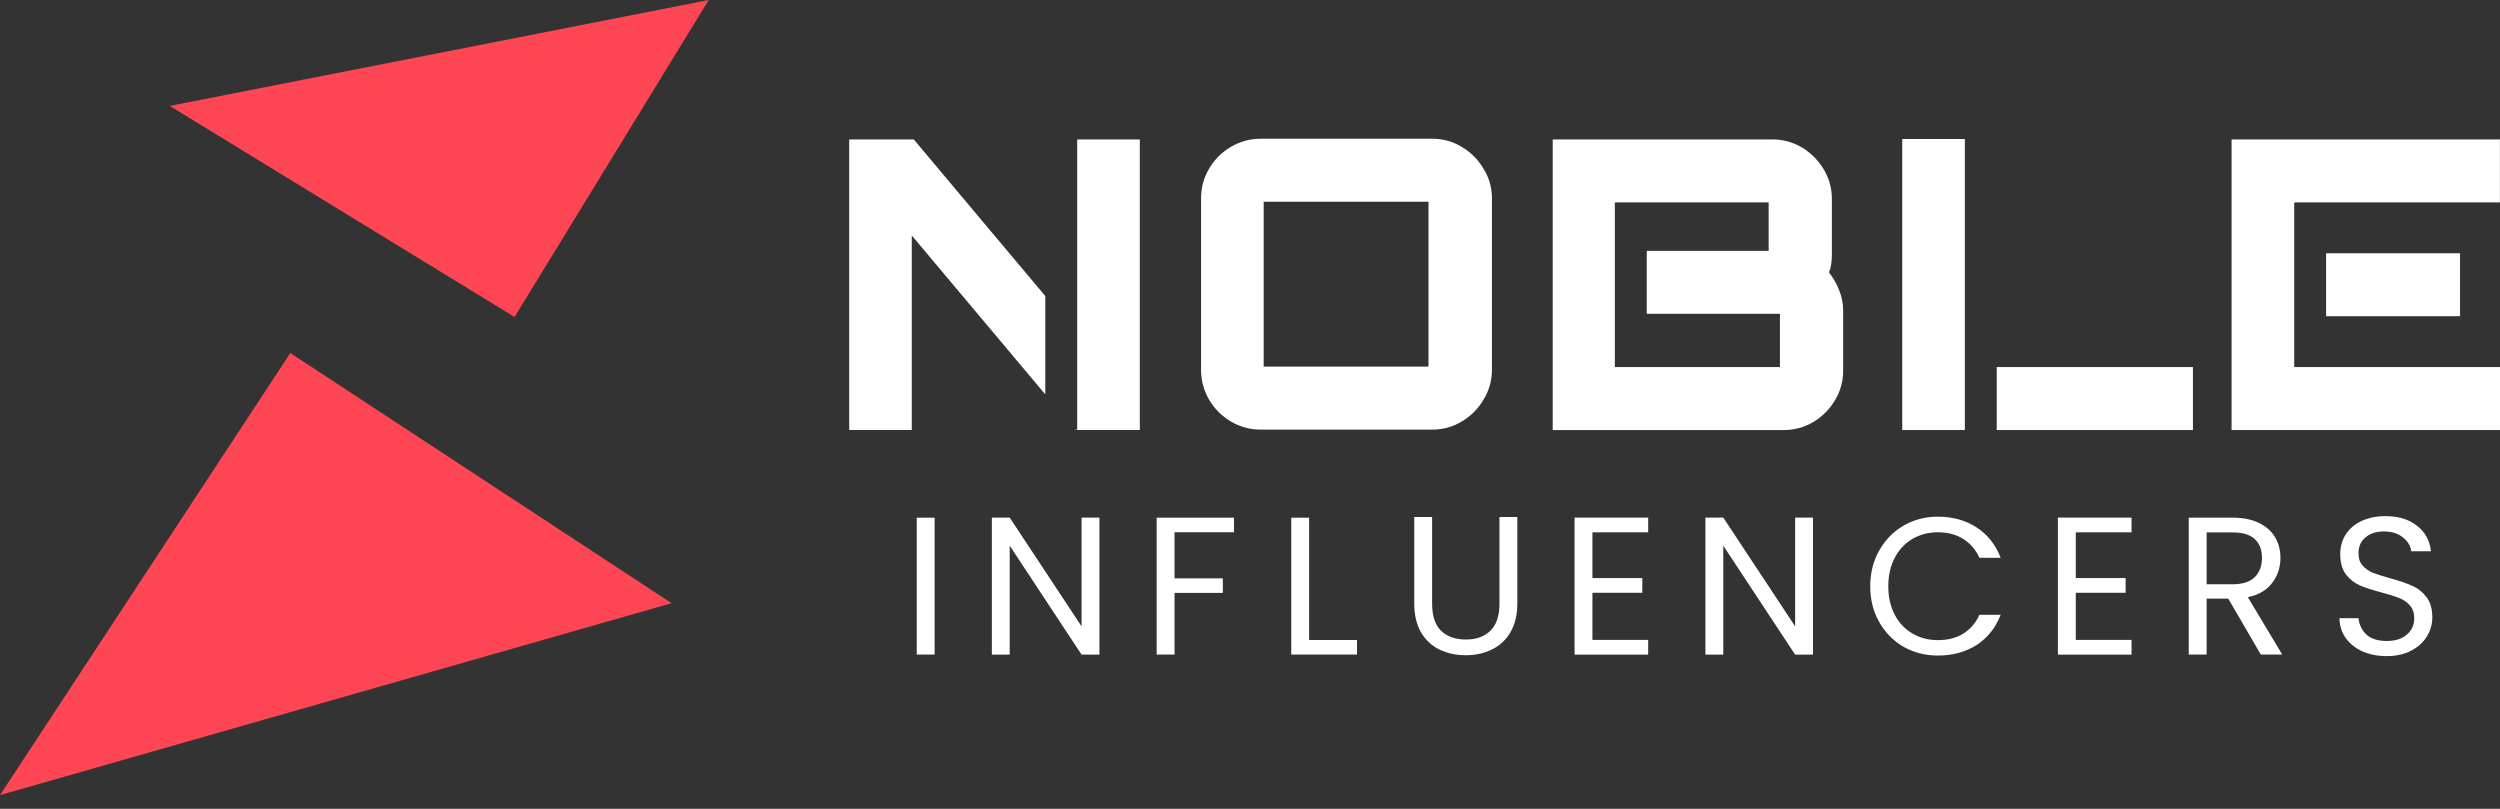 <svg xmlns="http://www.w3.org/2000/svg" width="170" height="55" viewBox="0 0 170 55" fill="none"><rect x="0" y="0" width="170" height="55" fill="#333333" stroke="none"/><path d="M11.544 7.202L34.989 21.555L48.193 0L11.544 7.202Z" fill="#FF4655"></path><path d="M-6.10352e-05 54.067L19.742 24.007L45.665 41.017L-6.10352e-05 54.067Z" fill="#FF4655"></path><path d="M63.553 35.203V44.508H62.339V35.203H63.553Z" fill="white"></path><path d="M74.761 44.515H73.546L68.66 37.106V44.515H67.446V35.197H68.66L73.546 42.592V35.197H74.761V44.515Z" fill="white"></path><path d="M83.913 35.203V36.191H79.868V39.328H83.152V40.316H79.868V44.508H78.653V35.203H83.913Z" fill="white"></path><path d="M89.02 43.52H92.277V44.508H87.805V35.203H89.02V43.52Z" fill="white"></path><path d="M97.384 35.157V41.044C97.384 41.871 97.585 42.486 97.985 42.886C98.394 43.286 98.96 43.487 99.68 43.487C100.393 43.487 100.949 43.286 101.349 42.886C101.759 42.486 101.963 41.871 101.963 41.044V35.157H103.178V41.03C103.178 41.805 103.022 42.459 102.711 42.993C102.399 43.518 101.977 43.909 101.443 44.167C100.918 44.426 100.326 44.555 99.667 44.555C99.009 44.555 98.412 44.426 97.879 44.167C97.353 43.909 96.935 43.518 96.624 42.993C96.321 42.459 96.169 41.805 96.169 41.03V35.157H97.384Z" fill="white"></path><path d="M108.285 36.198V39.308H111.676V40.309H108.285V43.513H112.076V44.515H107.07V35.197H112.076V36.198H108.285Z" fill="white"></path><path d="M123.284 44.515H122.069L117.183 37.106V44.515H115.968V35.197H117.183L122.069 42.592V35.197H123.284V44.515Z" fill="white"></path><path d="M127.176 39.869C127.176 38.967 127.379 38.158 127.784 37.442C128.19 36.717 128.74 36.151 129.436 35.744C130.142 35.337 130.921 35.134 131.776 35.134C132.781 35.134 133.657 35.377 134.406 35.863C135.155 36.35 135.702 37.039 136.045 37.932H134.604C134.349 37.375 133.979 36.947 133.494 36.646C133.019 36.345 132.446 36.195 131.776 36.195C131.132 36.195 130.556 36.345 130.045 36.646C129.533 36.947 129.132 37.375 128.842 37.932C128.551 38.481 128.405 39.126 128.405 39.869C128.405 40.603 128.551 41.248 128.842 41.805C129.132 42.353 129.533 42.778 130.045 43.078C130.556 43.379 131.132 43.529 131.776 43.529C132.446 43.529 133.019 43.384 133.494 43.092C133.979 42.791 134.349 42.362 134.604 41.805H136.045C135.702 42.689 135.155 43.375 134.406 43.861C133.657 44.339 132.781 44.577 131.776 44.577C130.921 44.577 130.142 44.378 129.436 43.98C128.74 43.574 128.19 43.012 127.784 42.296C127.379 41.58 127.176 40.771 127.176 39.869Z" fill="white"></path><path d="M141.153 36.198V39.308H144.543V40.309H141.153V43.513H144.944V44.515H139.938V35.197H144.944V36.198H141.153Z" fill="white"></path><path d="M153.735 44.508L151.519 40.703H150.05V44.508H148.835V35.203H151.839C152.543 35.203 153.134 35.323 153.615 35.564C154.105 35.804 154.47 36.129 154.709 36.538C154.95 36.948 155.07 37.415 155.07 37.94C155.07 38.581 154.883 39.146 154.509 39.635C154.145 40.125 153.593 40.45 152.854 40.61L155.19 44.508H153.735ZM150.05 39.729H151.839C152.498 39.729 152.992 39.569 153.321 39.248C153.65 38.919 153.815 38.483 153.815 37.94C153.815 37.388 153.65 36.961 153.321 36.658C153.001 36.356 152.507 36.205 151.839 36.205H150.05V39.729Z" fill="white"></path><path d="M162.3 44.615C161.685 44.615 161.134 44.508 160.644 44.294C160.164 44.072 159.785 43.769 159.51 43.387C159.234 42.995 159.091 42.545 159.082 42.038H160.377C160.422 42.474 160.6 42.844 160.911 43.146C161.232 43.44 161.694 43.587 162.3 43.587C162.878 43.587 163.332 43.444 163.661 43.16C164 42.866 164.169 42.492 164.169 42.038C164.169 41.682 164.07 41.393 163.875 41.17C163.679 40.948 163.434 40.779 163.141 40.663C162.847 40.547 162.451 40.423 161.953 40.289C161.338 40.129 160.844 39.969 160.471 39.809C160.106 39.649 159.79 39.4 159.523 39.061C159.265 38.714 159.136 38.251 159.136 37.673C159.136 37.166 159.265 36.716 159.523 36.325C159.781 35.933 160.141 35.63 160.605 35.417C161.076 35.203 161.615 35.096 162.219 35.096C163.092 35.096 163.804 35.315 164.356 35.751C164.916 36.187 165.232 36.765 165.303 37.486H163.968C163.924 37.13 163.737 36.819 163.408 36.552C163.078 36.276 162.642 36.138 162.099 36.138C161.592 36.138 161.178 36.271 160.858 36.538C160.538 36.796 160.377 37.161 160.377 37.633C160.377 37.971 160.471 38.247 160.657 38.461C160.853 38.674 161.089 38.839 161.365 38.955C161.65 39.061 162.046 39.186 162.553 39.328C163.168 39.497 163.661 39.666 164.035 39.836C164.409 39.996 164.73 40.249 164.996 40.596C165.263 40.935 165.397 41.398 165.397 41.985C165.397 42.439 165.276 42.866 165.036 43.266C164.796 43.667 164.44 43.992 163.968 44.241C163.497 44.49 162.94 44.615 162.3 44.615Z" fill="white"></path><path fill-rule="evenodd" clip-rule="evenodd" d="M71.08 20.133L62.136 9.482H57.745V29.242H62V16.013L71.08 26.819V20.133ZM73.101 29.223L73.116 29.242H77.507V9.482H73.249V29.223H73.101Z" fill="white"></path><path fill-rule="evenodd" clip-rule="evenodd" d="M120.515 9.482H105.585V29.245H121.259C121.977 29.253 122.684 29.064 123.302 28.697C123.907 28.337 124.412 27.831 124.773 27.226C125.147 26.615 125.341 25.911 125.335 25.195V21.107C125.333 20.636 125.24 20.169 125.061 19.733C124.892 19.3 124.661 18.893 124.376 18.526C124.451 18.337 124.502 18.139 124.526 17.937C124.555 17.715 124.569 17.491 124.567 17.266V13.561C124.577 12.835 124.382 12.121 124.005 11.501C123.642 10.898 123.137 10.392 122.533 10.029C121.923 9.665 121.225 9.476 120.515 9.482ZM120.268 13.764V17.058H111.98V21.337H121.035V24.96H109.837V24.948H109.81V13.782H109.837V13.764H120.268Z" fill="white"></path><path fill-rule="evenodd" clip-rule="evenodd" d="M151.747 9.482V29.242H170V24.96H156.058V24.948H156.006V13.782H156.058V13.764H169.994V9.482H151.747ZM158.175 17.222V21.502H167.283V17.222H158.175Z" fill="white"></path><path fill-rule="evenodd" clip-rule="evenodd" d="M133.61 9.453H129.353V29.242H133.61V9.453ZM135.779 29.242H149.119V24.96H135.779V29.242Z" fill="white"></path><path d="M85.738 29.214C85.005 29.214 84.328 29.031 83.705 28.665C83.082 28.299 82.588 27.804 82.221 27.181C81.855 26.559 81.672 25.881 81.672 25.148V13.5C81.672 12.749 81.855 12.072 82.221 11.467C82.588 10.845 83.082 10.35 83.705 9.984C84.328 9.618 85.005 9.434 85.738 9.434H97.386C98.118 9.434 98.787 9.618 99.391 9.984C100.014 10.35 100.509 10.845 100.875 11.467C101.26 12.072 101.452 12.749 101.452 13.5V25.148C101.452 25.881 101.26 26.559 100.875 27.181C100.509 27.804 100.014 28.299 99.391 28.665C98.787 29.031 98.118 29.214 97.386 29.214H85.738ZM85.93 24.929H97.138V13.72H85.93V24.929Z" fill="white"></path></svg>
